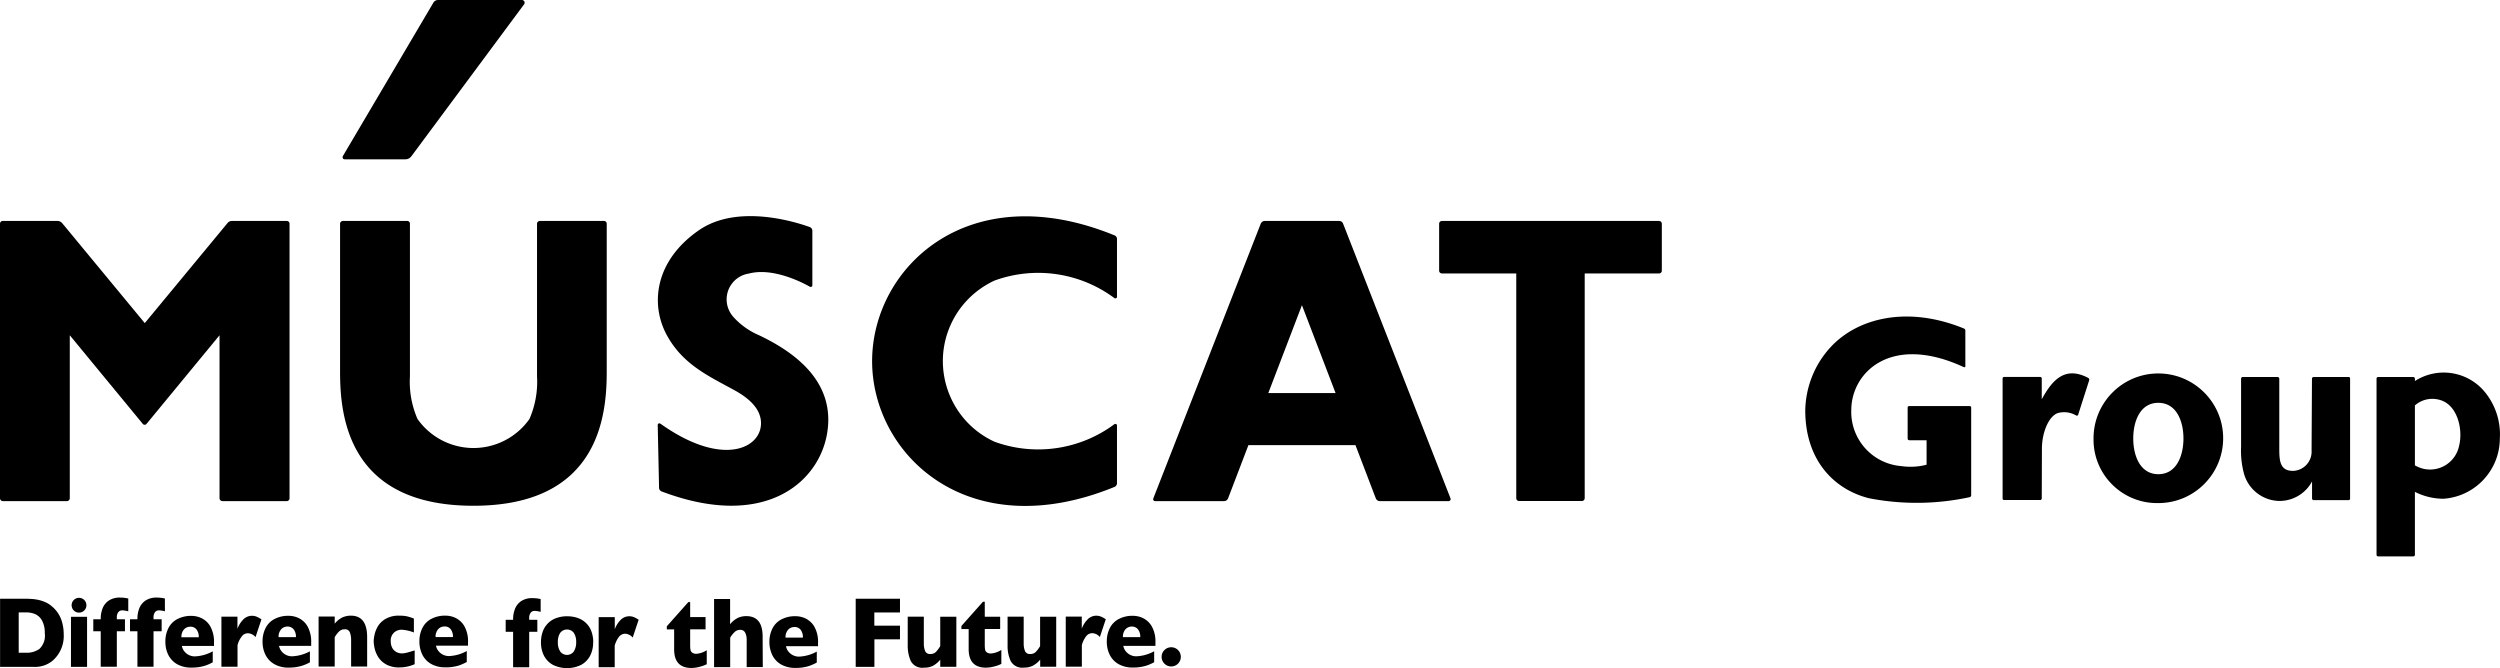 <svg xmlns="http://www.w3.org/2000/svg" id="_レイヤー_2" width="316.7" height="84.64" data-name="レイヤー 2"><defs><style>.cls-1{fill-rule:evenodd}</style></defs><g id="_レイヤー_2-2" data-name="レイヤー 2"><path d="M43.43 19.78 54.9.34c.12-.21.35-.34.6-.34h10.61c.19 0 .35.15.35.34 0 .08-.02.15-.07.21L52.11 19.8c-.18.24-.45.38-.75.38h-7.7c-.15 0-.27-.12-.26-.27 0-.05.01-.09.04-.13M18.34 40.93l10.48-12.67c.13-.17.34-.27.55-.27h6.96c.19 0 .35.16.35.35v34.79c0 .19-.15.34-.34.35h-8.16a.37.37 0 0 1-.37-.37V42.47L18.56 53.7c-.11.13-.3.15-.43.04-.01-.01-.03-.02-.04-.04L8.84 42.47v20.64c0 .19-.14.36-.34.37H.37c-.2 0-.36-.15-.37-.35V28.34c0-.19.14-.34.33-.35s6.96 0 6.96 0c.22 0 .43.1.58.27z"/><path d="M68.37 28c-.19 0-.34.15-.34.34v19.33c.11 1.85-.22 3.71-.96 5.41a8.675 8.675 0 0 1-12.1 2.08 8.7 8.7 0 0 1-2.08-2.08 11.8 11.8 0 0 1-.96-5.41V28.33c0-.19-.15-.34-.34-.34h-8.14a.37.37 0 0 0-.37.33v18.81c0 5.71 1.09 16.94 16.89 16.94s16.89-11.23 16.89-16.94V28.32a.35.35 0 0 0-.37-.33h-8.13ZM210.52 28.35c0-.2-.16-.36-.36-.36h-27.5c-.19 0-.35.16-.35.35v5.96c0 .19.17.35.37.34h9.4v28.47c0 .2.17.37.37.36h7.94c.2 0 .36-.17.36-.36V34.64h9.4c.19.01.36-.14.37-.33z" class="cls-1"/><path d="M83.32 53.84c0-.12.09-.21.21-.21.05 0 .09.01.13.04 8.09 5.76 13.15 2.98 12.72-.46-.19-1.51-1.46-2.74-3.29-3.75-3.29-1.81-6.59-3.27-8.62-7.01-2.12-3.91-1.52-9.41 4.05-13.27 4.91-3.42 12.37-1.03 14.05-.42.2.07.34.26.34.48v6.9c0 .12-.09.21-.21.21-.04 0-.07 0-.11-.03-1.08-.61-4.75-2.46-7.74-1.66a3.305 3.305 0 0 0-2.76 3.78c.1.65.4 1.26.85 1.75.9.99 2.01 1.77 3.24 2.29 4.83 2.3 9.66 6.08 8.6 12.41-1.05 6.28-7.98 12.29-20.98 7.36a.5.5 0 0 1-.31-.47l-.17-7.93Z"/><path d="M169.67 27.99c.2 0 .38.12.46.31l13.62 34.83c.05.13 0 .27-.13.33-.03.01-.06.02-.09.02h-8.76c-.21 0-.4-.14-.48-.34l-2.58-6.75h-13.56l-2.58 6.75c-.08.21-.27.34-.49.34h-8.76c-.13 0-.23-.09-.24-.22 0-.03 0-.06.01-.09l13.62-34.83c.08-.21.28-.35.51-.35zm-.48 21.8-4.26-11.13-4.26 11.13h8.51Z" class="cls-1"/><path d="M110.48 45.74c0 11.82 12.12 23.52 30.69 15.95.19-.07.32-.26.33-.46v-7.32c0-.12-.09-.21-.21-.21-.04 0-.09.01-.12.04a16.19 16.19 0 0 1-15.18 2.22c-5.64-2.59-8.11-9.27-5.52-14.9 1.12-2.44 3.08-4.39 5.52-5.52a16.19 16.19 0 0 1 15.18 2.22c.09.07.22.05.29-.04.03-.04.04-.08.04-.12v-7.33c0-.21-.13-.39-.33-.46-18.57-7.58-30.69 4.13-30.69 15.95M248.98 46.39c0 .08-.07.14-.15.13-.02 0-.05 0-.07-.02-9.19-4.25-14.24.64-14.24 5.47a6.884 6.884 0 0 0 6.28 7.07c1.09.16 2.19.11 3.26-.17v-3.1h-2.18c-.11 0-.21-.07-.22-.19v-3.96c0-.1.09-.18.2-.18h7.66c.11 0 .19.09.19.2v11.1c0 .11-.07.21-.18.24-4.2.91-8.54.96-12.76.14-4.36-1.09-8.08-4.74-8.08-11.15.06-2.96 1.19-5.8 3.2-7.98 3.4-3.7 9.73-5.31 16.91-2.37.11.05.18.15.17.27v4.49ZM258.44 63.35c.12 0 .21-.1.21-.22l.02-6.28c0-2.03.85-4.17 2.07-4.54.77-.19 1.58-.08 2.26.32.09.05.2.03.25-.06 0 0 .01-.02.01-.03l1.4-4.37a.265.265 0 0 0-.15-.31c-2.95-1.54-4.55.32-5.86 2.72v-2.64c0-.11-.1-.19-.21-.19h-4.55c-.1 0-.19.07-.2.17v15.25c0 .1.1.18.2.17h4.56ZM265.21 55.56c-.02-4.53 3.64-8.23 8.17-8.25s8.23 3.64 8.25 8.17-3.64 8.23-8.17 8.25h-.04c-4.44.09-8.12-3.44-8.21-7.88zm8.21-4.53c-2.34 0-3.18 2.38-3.18 4.52s.85 4.52 3.18 4.52 3.18-2.38 3.18-4.52-.85-4.52-3.19-4.52Z"/><path d="M293.09 47.76c-.12 0-.21.11-.21.23l-.05 9.08c.08 1.34-.94 2.5-2.29 2.58h-.08c-1.75 0-1.72-1.48-1.72-3.04v-8.63a.22.22 0 0 0-.21-.22h-4.43c-.11 0-.2.1-.2.22v8.63c-.05 1.09.06 2.19.33 3.25a4.73 4.73 0 0 0 4.64 3.6 4.68 4.68 0 0 0 4.02-2.47v2.15c0 .12.09.21.2.22h4.42c.1 0 .19-.07.2-.18V47.93c0-.1-.09-.18-.19-.17h-4.42Z" class="cls-1"/><path d="M314.67 49.53a6.74 6.74 0 0 0-8.75-1.26v-.3c0-.11-.09-.21-.21-.21h-4.45c-.11 0-.2.09-.2.19v22.34c0 .11.1.2.21.19h4.45c.11 0 .2-.09.2-.19v-7.98c1.13.57 2.37.87 3.64.87 4-.29 7.1-3.61 7.12-7.62.14-2.19-.58-4.36-2.01-6.03m-3.16 6.98a3.75 3.75 0 0 1-4.44 2.89c-.4-.09-.79-.24-1.15-.45v-7.59c.86-.76 2.05-1.02 3.15-.7 2.26.61 2.98 3.79 2.44 5.85M8.07 80.32c.08 1.31-.46 2.59-1.47 3.43-.67.52-1.51.78-2.36.73H.01v-8.63h3.25c.42 0 .84.02 1.26.08.32.05.64.13.94.24.25.09.49.2.71.34a4.165 4.165 0 0 1 1.24 1.26c.22.35.38.74.48 1.14q.18.69.18 1.41m-2.4-.11c.03-.57-.1-1.14-.37-1.64-.2-.35-.51-.63-.88-.79-.33-.13-.69-.2-1.04-.2H2.37v5.11h1.02c.57.01 1.14-.16 1.61-.49.53-.52.78-1.26.67-2M8.99 78.14h2.04v6.34H8.99zM16.24 77.44q-.375-.105-.75-.12c-.2-.01-.39.08-.51.24-.13.2-.2.43-.18.67v.22h1.03v1.52H14.8v4.49h-2.04v-4.49h-.94v-1.52h.94v-.11c0-.43.08-.86.23-1.26s.43-.75.78-.99c.43-.28.94-.41 1.45-.39.35 0 .69.04 1.03.12v1.61ZM20.89 77.44q-.375-.105-.75-.12c-.2-.01-.39.08-.51.24-.13.2-.2.43-.18.67v.22h1.03v1.52h-1.03v4.49h-2.04v-4.49h-.94v-1.52h.94v-.11c0-.43.08-.86.23-1.26s.43-.75.78-.99c.43-.28.94-.41 1.45-.39.34 0 .69.04 1.02.12zM27.1 81.83h-4.06c.07.38.28.71.58.95s.67.37 1.05.37c.8-.03 1.58-.25 2.28-.64v1.39c-.34.19-.71.35-1.08.46q-.795.225-1.62.21a3.56 3.56 0 0 1-1.81-.43c-.48-.27-.87-.69-1.12-1.18-.26-.53-.38-1.11-.37-1.69-.01-.58.12-1.15.37-1.67.24-.49.63-.9 1.12-1.16a3.7 3.7 0 0 1 1.81-.42c.47 0 .94.11 1.36.33.46.25.84.62 1.08 1.09.3.61.45 1.28.42 1.95v.46Zm-1.92-1.11c.02-.35-.08-.69-.28-.97a.93.93 0 0 0-.79-.36c-.32 0-.62.13-.82.37-.22.27-.33.62-.31.97h2.21ZM33.12 78.46l-.75 2.25c-.23-.29-.57-.46-.94-.49-.28 0-.55.11-.74.32-.28.35-.49.75-.6 1.19v2.73h-2.04v-6.34h2.03v1.53c.15-.41.38-.79.68-1.11.43-.5 1.13-.67 1.75-.42.21.09.42.21.62.34M39.41 81.82h-4.06c.07.38.28.71.58.95s.67.37 1.05.37c.8-.03 1.58-.25 2.28-.63v1.39c-.34.19-.71.35-1.08.46q-.795.225-1.62.21a3.47 3.47 0 0 1-1.81-.44c-.48-.27-.87-.68-1.12-1.18-.26-.53-.38-1.11-.37-1.69-.01-.58.12-1.15.37-1.67.24-.49.63-.9 1.12-1.16a3.7 3.7 0 0 1 1.81-.42c.47 0 .94.11 1.36.33.46.25.84.62 1.08 1.09.3.6.45 1.28.42 1.95v.46Zm-1.92-1.11c.02-.35-.08-.69-.28-.97a.97.97 0 0 0-.79-.37c-.32 0-.62.13-.82.37-.22.27-.33.62-.31.97zM46.52 84.44h-2.04v-3.42c0-.31-.05-.62-.16-.91a.64.64 0 0 0-.68-.39c-.15 0-.3.03-.44.1-.13.07-.24.16-.34.27a3.8 3.8 0 0 0-.46.63v3.72h-2.04V78.1h2.04v.91c.26-.33.59-.6.96-.79.34-.15.71-.23 1.08-.23q2.07 0 2.07 2.73v3.72ZM52.53 84.14a4.817 4.817 0 0 1-1.95.41c-.55.02-1.1-.1-1.6-.35-.4-.21-.75-.51-1.01-.88-.22-.33-.39-.7-.49-1.09-.08-.32-.13-.65-.14-.98 0-.33.06-.66.14-.98.1-.38.26-.75.48-1.07.26-.37.6-.66 1-.86.5-.25 1.05-.37 1.61-.35.35 0 .7.02 1.04.1.28.07.55.16.82.27v1.76c-.5-.2-1.02-.31-1.55-.35-.36 0-.7.13-.96.36-.3.29-.46.7-.42 1.12 0 .3.06.59.21.85.12.22.31.39.53.51.2.1.42.16.64.16.24 0 .47-.04.7-.1.26-.07.58-.16.95-.28v1.76ZM59.29 81.79h-4.06c.07.38.28.71.58.95s.67.37 1.05.37c.8-.03 1.58-.25 2.27-.64v1.39c-.34.19-.71.35-1.08.47q-.795.225-1.62.21a3.56 3.56 0 0 1-1.81-.43c-.48-.27-.87-.69-1.12-1.18-.25-.53-.38-1.11-.37-1.69-.01-.58.12-1.15.37-1.67.24-.49.63-.9 1.12-1.16a3.7 3.7 0 0 1 1.81-.42c.47 0 .94.11 1.36.33.46.25.84.62 1.08 1.09.31.6.45 1.28.42 1.95v.46Zm-1.91-1.1c.02-.35-.08-.69-.28-.97a.93.93 0 0 0-.79-.36c-.32 0-.62.13-.82.37-.22.28-.33.62-.31.97h2.2Z"/><circle cx="10.01" cy="76.67" r=".94"/><path d="M68.48 77.51q-.375-.105-.75-.12c-.2-.01-.39.08-.51.24-.13.2-.2.43-.18.67v.22h1.03v1.52h-1.03v4.49H65v-4.49h-.94v-1.52H65v-.11c0-.43.08-.86.23-1.26s.43-.75.78-.99c.43-.28.94-.41 1.45-.39.35 0 .69.04 1.03.12v1.62ZM75.14 81.35c.01.59-.11 1.17-.37 1.69-.25.49-.64.9-1.12 1.17-1.14.57-2.49.57-3.63 0-.48-.27-.87-.68-1.12-1.17-.26-.53-.38-1.11-.37-1.69 0-.44.07-.88.21-1.3.13-.39.35-.74.63-1.04.29-.31.64-.54 1.04-.69.46-.17.94-.26 1.43-.25.49 0 .98.07 1.44.25a2.79 2.79 0 0 1 1.66 1.72c.14.42.22.87.21 1.31m-2.16 0c.02-.41-.08-.83-.3-1.18a1.082 1.082 0 0 0-1.72 0c-.22.35-.32.77-.3 1.18-.02.42.08.83.3 1.18a1.07 1.07 0 0 0 1.72 0c.21-.36.32-.77.3-1.18M80.9 78.52l-.75 2.25c-.23-.29-.57-.46-.94-.49-.28 0-.55.12-.74.32-.28.35-.48.75-.6 1.19v2.73h-2.03v-6.34h2.04v1.53c.15-.41.38-.79.68-1.11.43-.5 1.13-.67 1.75-.42.21.09.42.21.61.34M89.54 84.14c-.28.14-.57.24-.87.32-.35.1-.71.15-1.07.16-1.47 0-2.2-.79-2.2-2.36v-2.53h-.93v-.39l2.73-3.07h.23v1.9h1.95v1.55h-1.95v2.03c0 .19.01.38.04.57.03.15.11.27.22.36.17.11.37.16.56.14.46-.04.89-.2 1.28-.45v1.76ZM96.63 84.5h-2.04V81c0-.29-.06-.57-.18-.83a.66.66 0 0 0-.67-.38c-.25 0-.5.1-.68.28-.22.21-.41.45-.56.71v3.73h-2.04v-8.63h2.03v3.2c.27-.34.61-.62.99-.81.33-.15.69-.22 1.05-.22 1.38 0 2.07.85 2.08 2.56l.02 3.9ZM103.63 81.86h-4.06c.07.38.28.71.58.95s.67.37 1.05.37c.8-.03 1.58-.25 2.27-.64v1.39c-.34.19-.71.35-1.08.47q-.795.225-1.62.21a3.56 3.56 0 0 1-1.81-.43c-.48-.27-.87-.69-1.12-1.18-.25-.53-.38-1.11-.37-1.69-.01-.58.12-1.15.37-1.67.24-.49.63-.9 1.12-1.16a3.7 3.7 0 0 1 1.81-.42c.47 0 .94.11 1.36.33.46.25.84.62 1.08 1.09.31.6.45 1.28.42 1.95v.46Zm-1.92-1.1c.02-.35-.08-.69-.28-.97a.93.93 0 0 0-.79-.36c-.32 0-.62.13-.82.37-.22.27-.33.62-.31.97h2.2ZM114.02 80.99h-3.25v3.49h-2.37v-8.63h5.61v1.74h-3.25v1.67h3.25v1.73ZM121.15 84.47h-2.04v-.9c-.25.31-.56.57-.9.76-.35.18-.74.26-1.14.25-.68.1-1.36-.23-1.69-.84-.26-.59-.39-1.24-.39-1.89v-3.73h2.04v3.43c0 .31.05.62.16.91.11.27.39.42.68.39.26.01.52-.09.71-.28.2-.22.38-.46.53-.72v-3.72h2.04zM126.85 84.1c-.28.14-.57.25-.87.32-.35.1-.71.15-1.07.16-1.47 0-2.2-.79-2.2-2.36v-2.53h-.92v-.39l2.73-3.07h.23v1.9h1.95v1.55h-1.95v2.03c0 .19.01.38.04.57.02.15.1.28.22.36.17.11.37.16.56.14.46-.04.89-.2 1.28-.45v1.76ZM133.81 84.46h-2.04v-.9c-.25.31-.56.57-.91.76-.35.18-.74.26-1.14.25-.68.1-1.36-.23-1.69-.84a4.5 4.5 0 0 1-.39-1.89v-3.72h2.04v3.43c0 .31.05.62.16.91.11.27.39.42.68.39.26.01.52-.09.71-.28.2-.22.38-.46.53-.72v-3.72h2.04v6.34ZM140.08 78.45l-.75 2.25c-.23-.29-.57-.46-.94-.49-.28 0-.55.11-.74.32-.28.35-.49.75-.6 1.19v2.73h-2.04v-6.34h2.03v1.53c.15-.41.38-.79.68-1.11.43-.5 1.13-.67 1.75-.42.22.09.42.21.62.34M146.36 81.82h-4.06c.07.38.28.71.58.95s.67.37 1.05.37c.8-.03 1.58-.25 2.28-.64v1.39c-.34.19-.71.35-1.08.46q-.795.225-1.62.21a3.56 3.56 0 0 1-1.81-.43c-.48-.27-.87-.68-1.12-1.18-.26-.53-.38-1.11-.37-1.69-.01-.58.12-1.15.37-1.67.24-.49.63-.9 1.12-1.16a3.7 3.7 0 0 1 1.81-.42c.47 0 .94.11 1.36.33.46.25.84.62 1.08 1.09.31.6.45 1.28.42 1.95v.46Zm-1.91-1.11c.02-.35-.08-.69-.28-.97a.97.97 0 0 0-.79-.37c-.32 0-.62.13-.82.37-.22.27-.33.62-.31.97h2.21Z"/><circle cx="148.37" cy="83.21" r="1.22"/></g></svg>